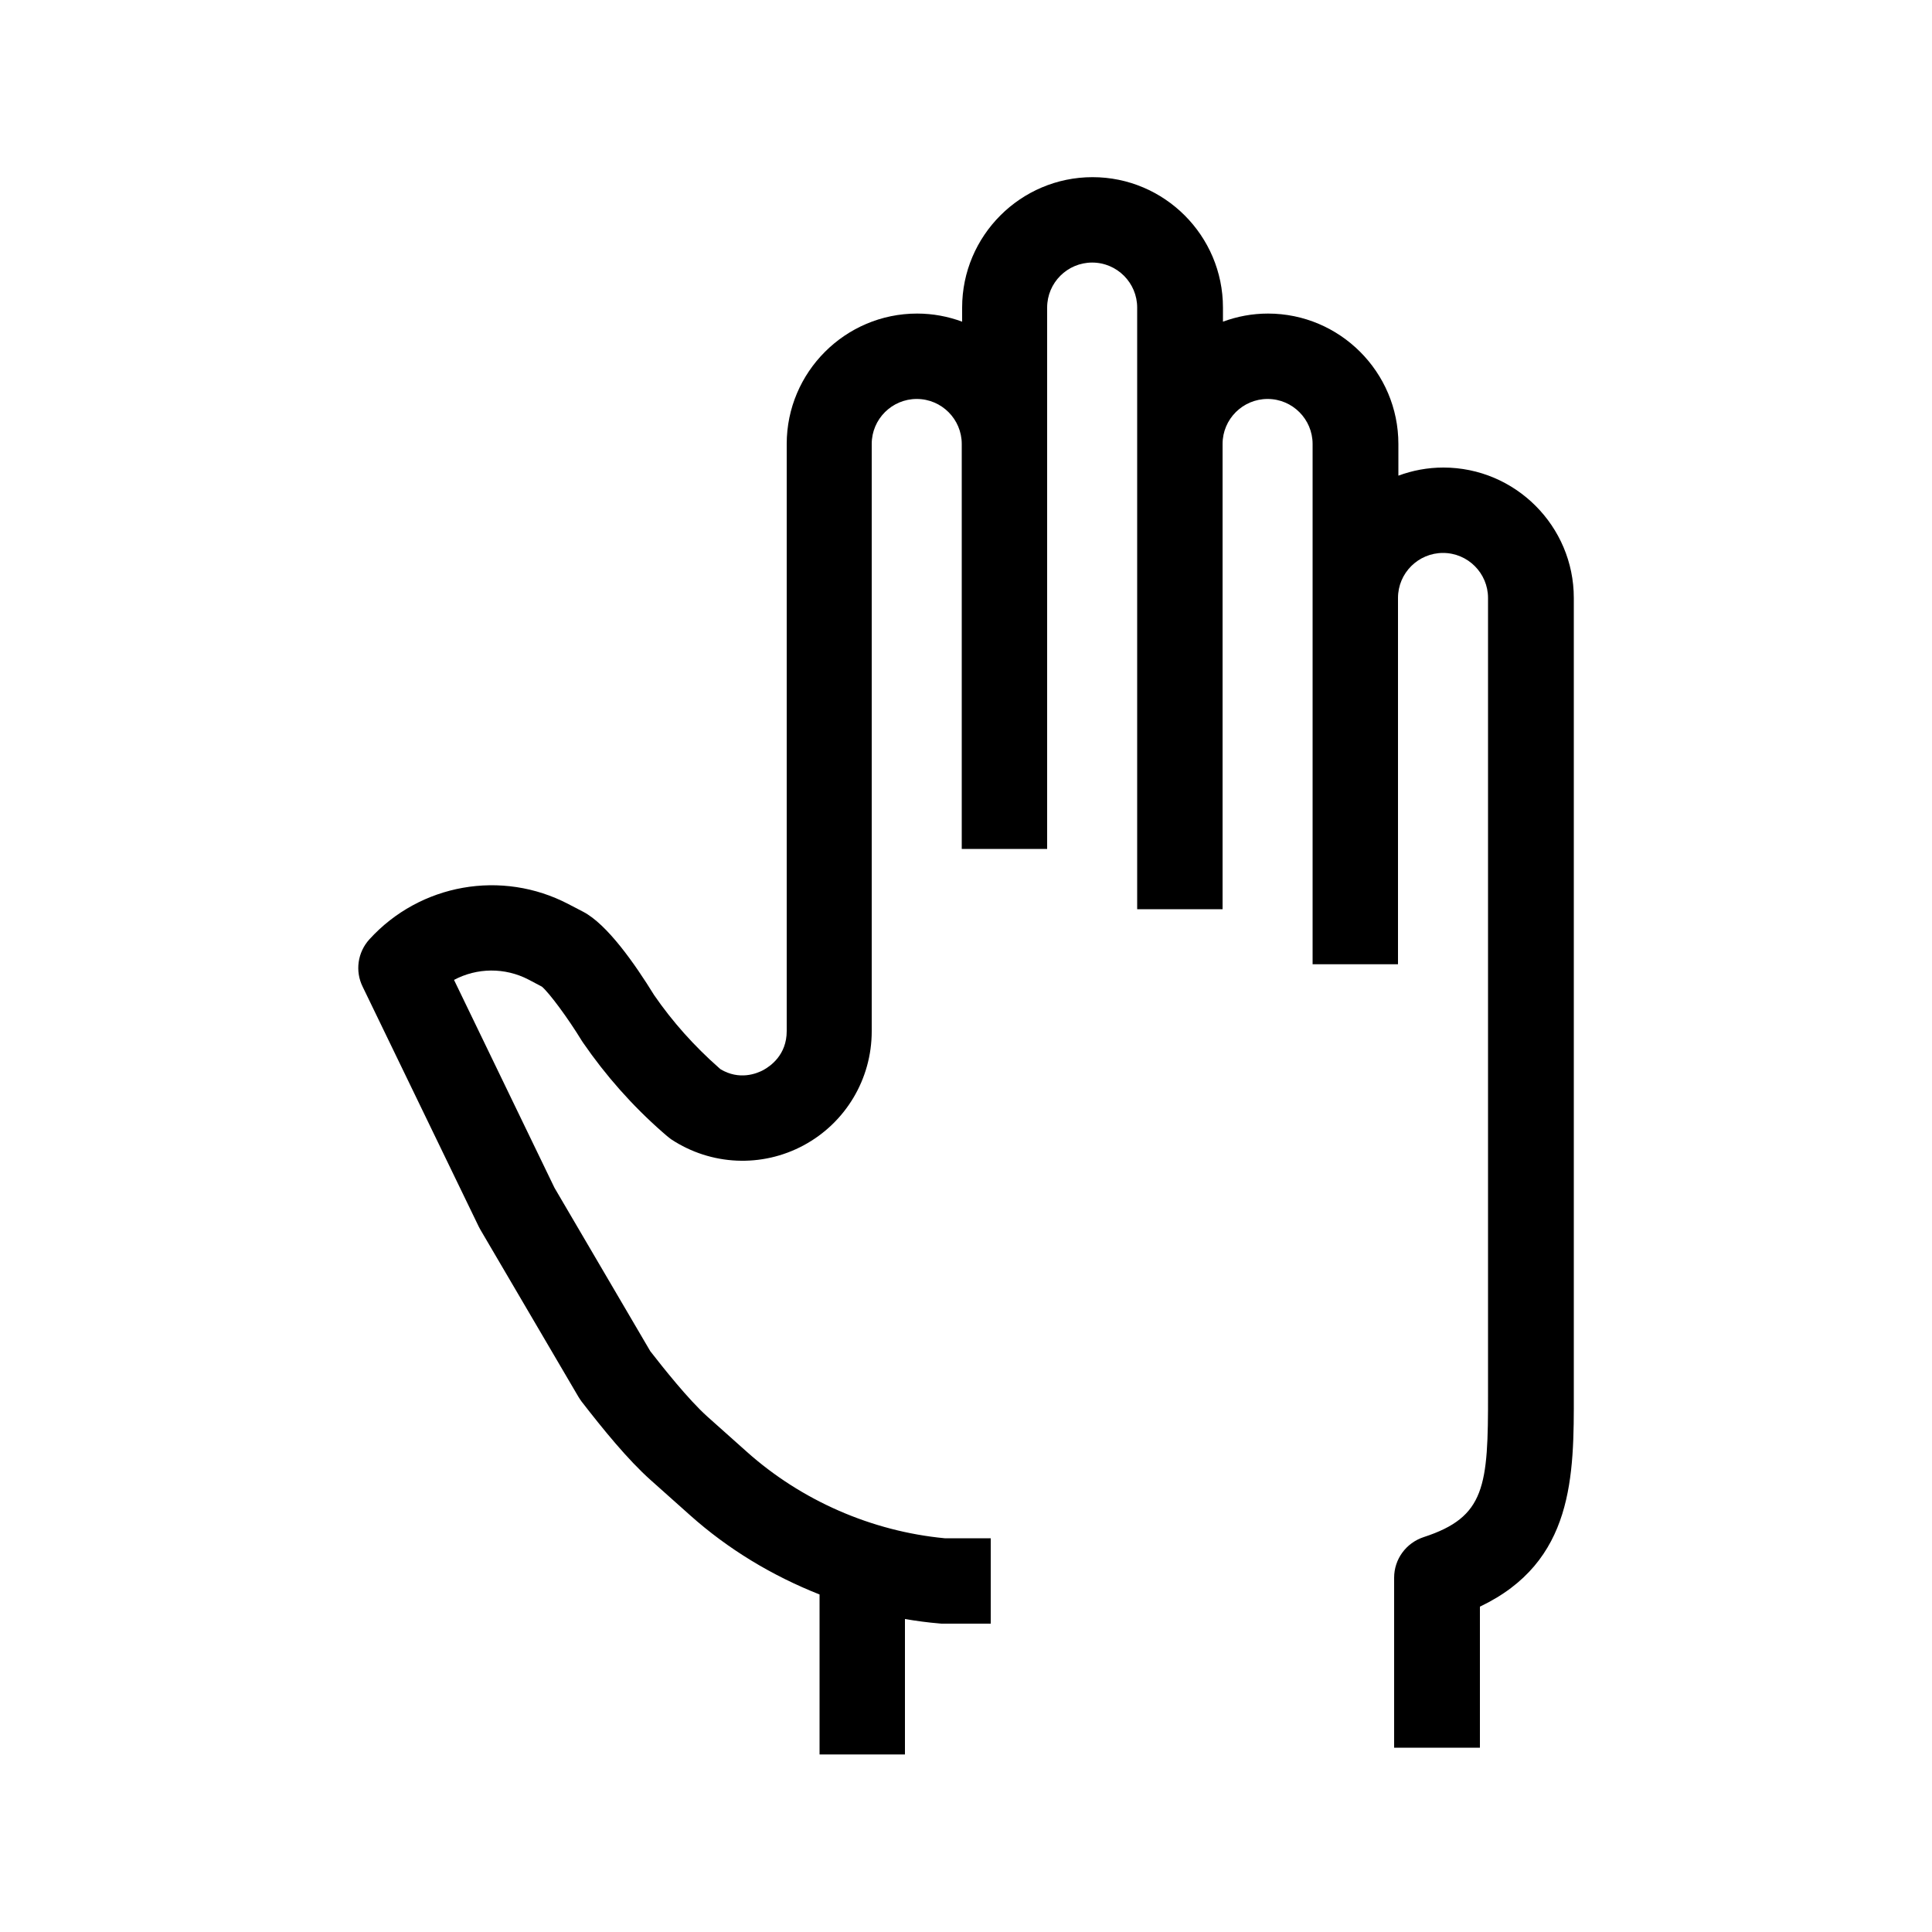<svg xmlns="http://www.w3.org/2000/svg" xmlns:xlink="http://www.w3.org/1999/xlink" id="Layer_1" x="0px" y="0px" viewBox="0 0 1000 1000" xml:space="preserve"><path d="M814.6,720.9l0-411.4c0-37.2-30.3-67.5-67.5-67.5c-8.2,0-16,1.5-23.3,4.2v-16.4c0-37.2-30.3-67.5-67.5-67.5 c-8.2,0-16,1.5-23.3,4.2v-7.3c0-37.2-30.3-67.5-67.5-67.5c-37.2,0-67.5,30.3-67.5,67.5v7.3c-7.3-2.7-15.1-4.2-23.3-4.2 c-37.2,0-67.5,30.3-67.5,67.5v265.8v13.5v24.6c0,12.3-8.4,18.1-12,20.1c-3.5,1.9-12.5,5.5-22.3-0.4l-0.9-0.8 c-12.6-11.1-23.9-23.7-33.4-37.5c-10-16.2-24.3-36.7-36.8-43.2l-7.5-3.9c-34.5-18.1-76.9-10.6-103.1,18.2 c-6.1,6.7-7.5,16.4-3.5,24.5l60.1,124.2c0.3,0.5,0.5,1,0.8,1.5l50.8,86.6c0.5,0.8,1,1.6,1.6,2.4c11,14.2,23.9,30.1,35.8,40.7 l20.4,18.2c19.7,17.6,42.5,31.3,67,41v82.8h44.2V838c5.9,1,11.8,1.8,17.8,2.3c0.7,0.1,1.3,0.1,2,0.1h24.6v-44.2H489 c-37.8-3.6-74.2-19.5-102.5-44.8l-20.4-18.2c-10-9-23.1-25.6-29.5-33.8l-49.6-84.6L235,507.2c11.8-6.3,26.3-6.6,38.7-0.1l6.8,3.6 c3.8,3.2,13.5,16.3,20.7,28.1c0.2,0.3,0.4,0.6,0.6,0.9c11.7,17,25.5,32.6,41,46.2l2.2,1.9c0.8,0.7,1.6,1.3,2.4,1.9 c20.6,13.6,46.9,14.8,68.6,3.1c21.7-11.7,35.2-34.3,35.2-59v-24.6v-13.5V229.8c0-12.9,10.5-23.3,23.3-23.3 c12.9,0,23.3,10.5,23.3,23.3v209.6h44.2V229.8v-70.6c0-12.9,10.5-23.3,23.3-23.3c12.9,0,23.3,10.5,23.3,23.3v70.6v240.8h44.2V229.8 c0-12.9,10.5-23.3,23.3-23.3c12.9,0,23.3,10.5,23.3,23.3v79.7v161.1v28.5h44.2v-28.5V309.5c0-12.9,10.5-23.3,23.3-23.3 c12.9,0,23.3,10.5,23.3,23.3l0,411.5c0.1,48.4-1.4,64.2-33.3,74.6c-9.1,3-15.3,11.4-15.3,21v88H766v-73 C814.7,808.4,814.7,764,814.6,720.9z"></path></svg>